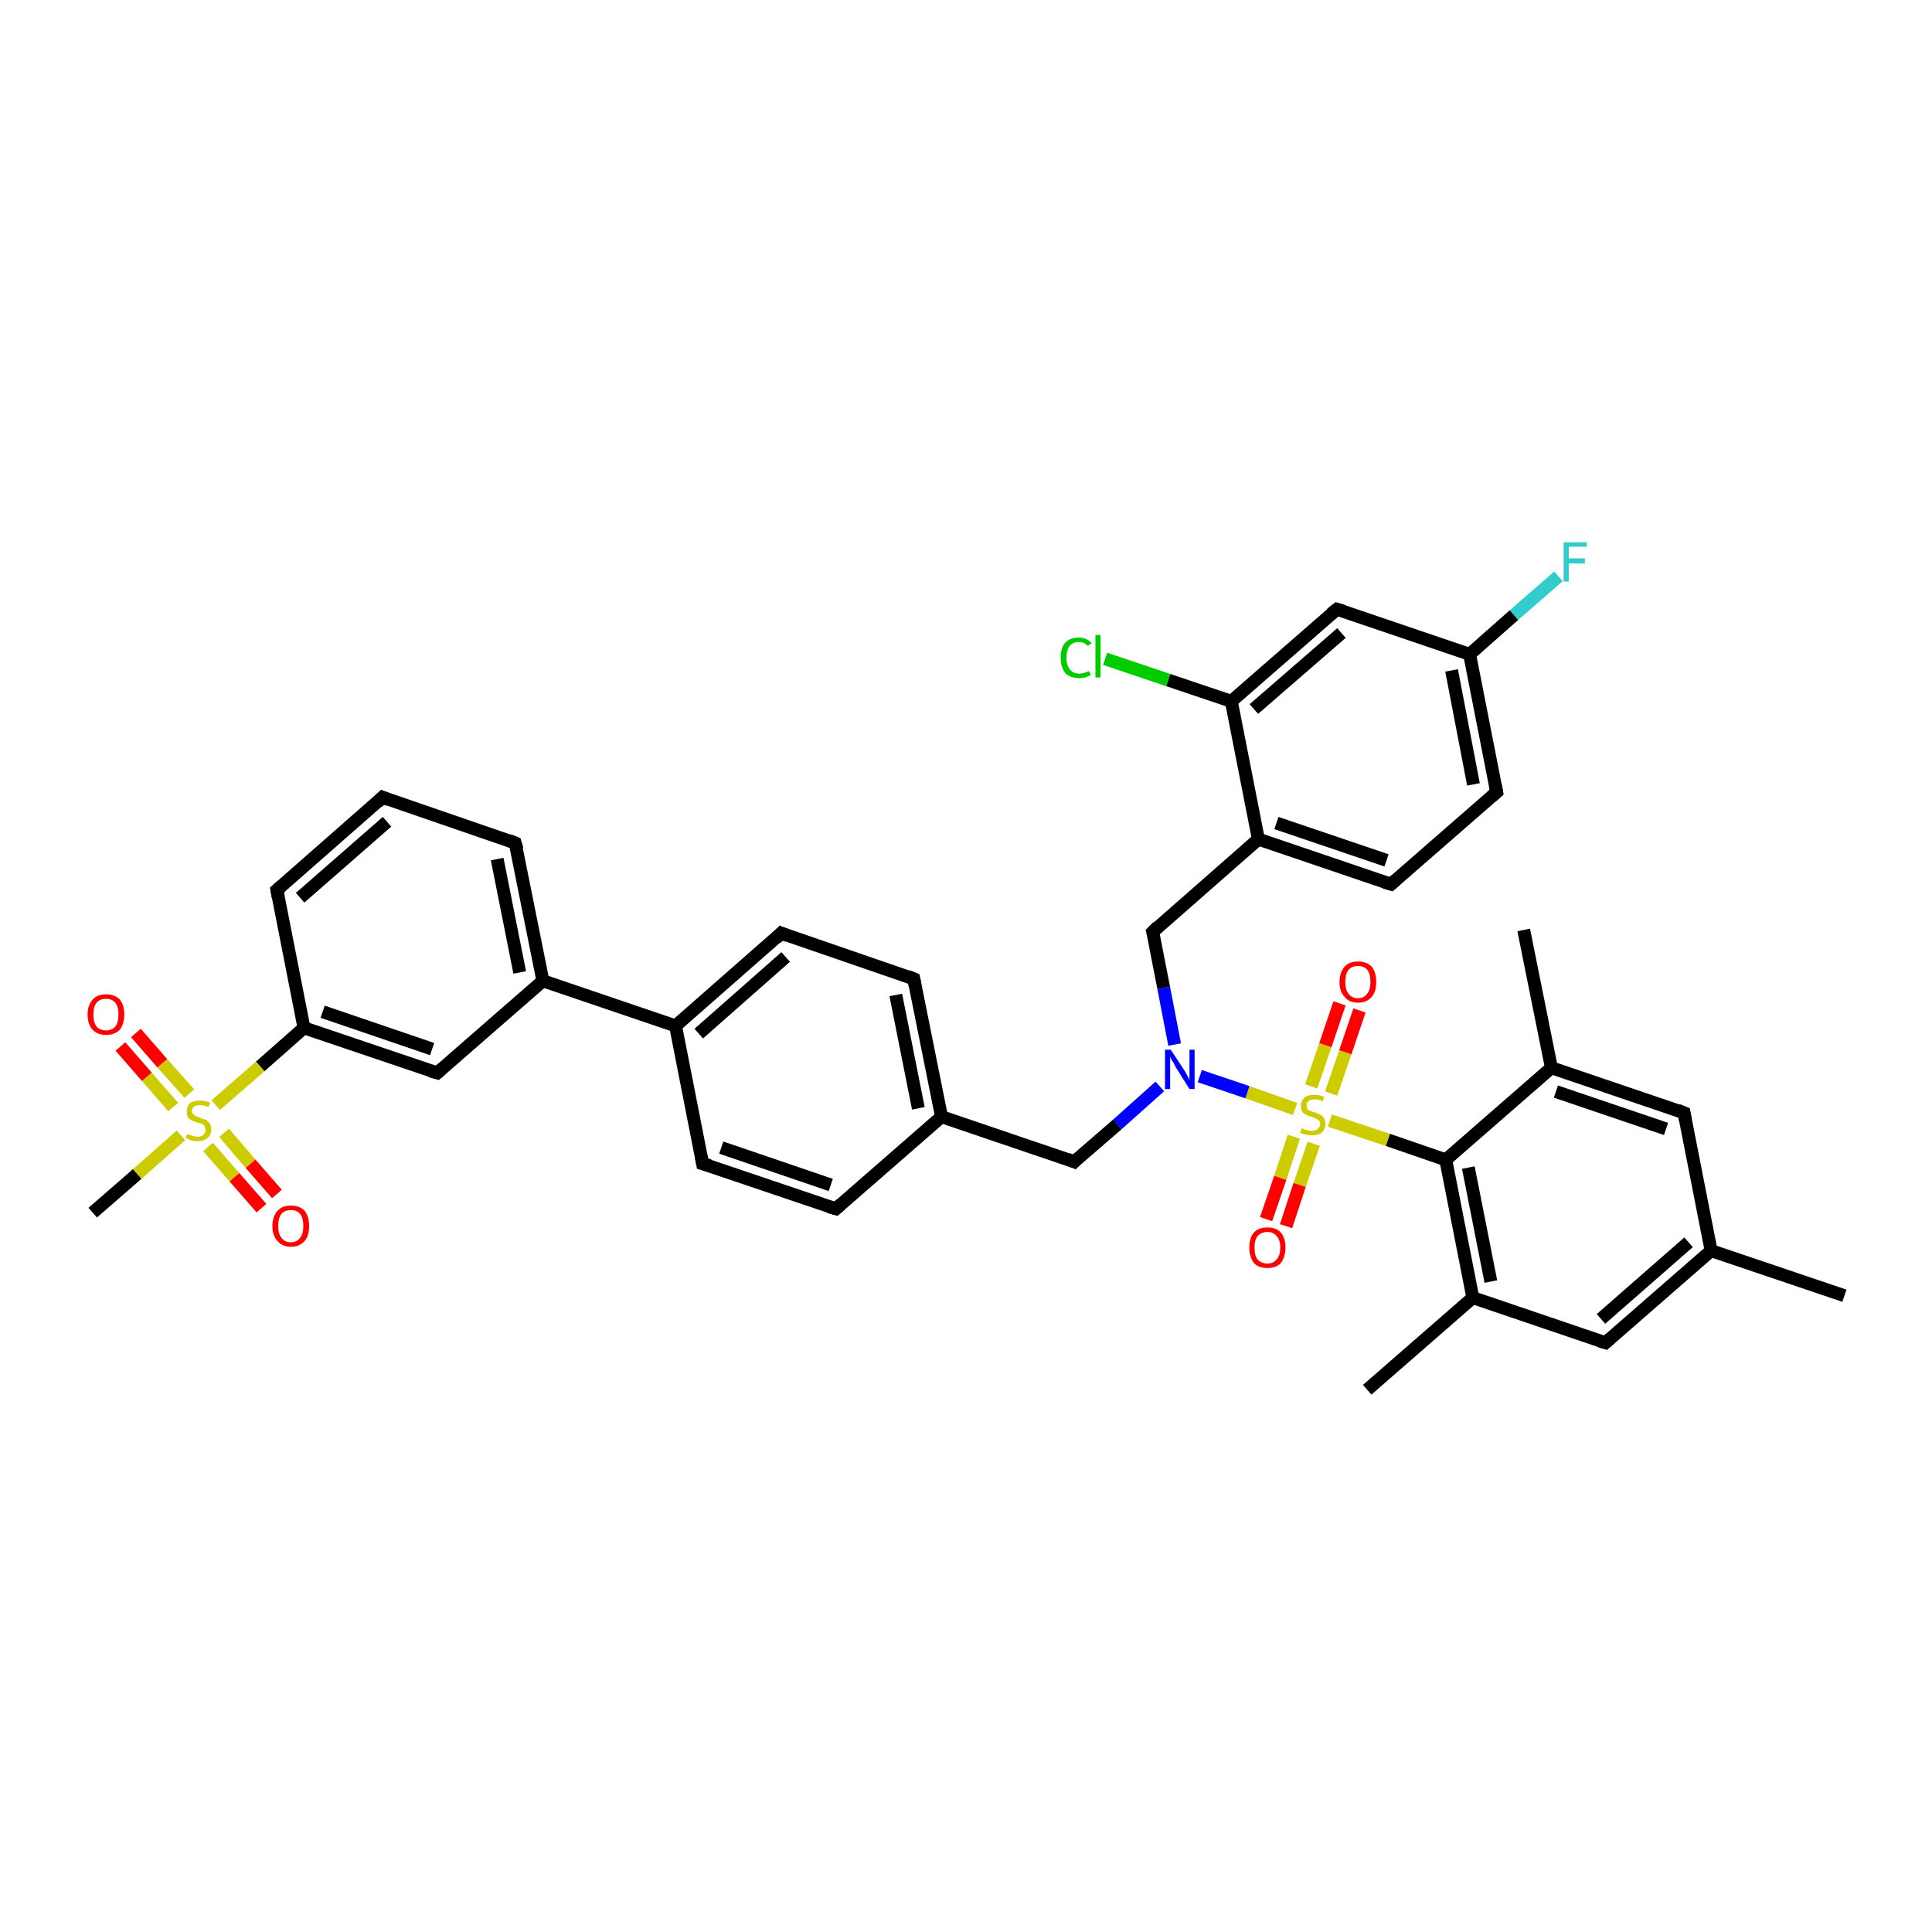 <?xml version='1.0' encoding='iso-8859-1'?>
<svg version='1.1' baseProfile='full'
              xmlns='http://www.w3.org/2000/svg'
                      xmlns:rdkit='http://www.rdkit.org/xml'
                      xmlns:xlink='http://www.w3.org/1999/xlink'
                  xml:space='preserve'
width='300px' height='300px' viewBox='0 0 300 300'>
<!-- END OF HEADER -->
<rect style='opacity:1.0;fill:#FFFFFF;stroke:none' width='300.0' height='300.0' x='0.0' y='0.0'> </rect>
<path class='bond-0 atom-0 atom-1' d='M 286.4,201.2 L 265.7,194.2' style='fill:none;fill-rule:evenodd;stroke:#000000;stroke-width:2.0px;stroke-linecap:butt;stroke-linejoin:miter;stroke-opacity:1' />
<path class='bond-1 atom-1 atom-2' d='M 265.7,194.2 L 249.3,208.5' style='fill:none;fill-rule:evenodd;stroke:#000000;stroke-width:2.0px;stroke-linecap:butt;stroke-linejoin:miter;stroke-opacity:1' />
<path class='bond-1 atom-1 atom-2' d='M 262.2,192.9 L 248.6,204.8' style='fill:none;fill-rule:evenodd;stroke:#000000;stroke-width:2.0px;stroke-linecap:butt;stroke-linejoin:miter;stroke-opacity:1' />
<path class='bond-2 atom-2 atom-3' d='M 249.3,208.5 L 228.7,201.5' style='fill:none;fill-rule:evenodd;stroke:#000000;stroke-width:2.0px;stroke-linecap:butt;stroke-linejoin:miter;stroke-opacity:1' />
<path class='bond-3 atom-3 atom-4' d='M 228.7,201.5 L 212.3,215.8' style='fill:none;fill-rule:evenodd;stroke:#000000;stroke-width:2.0px;stroke-linecap:butt;stroke-linejoin:miter;stroke-opacity:1' />
<path class='bond-4 atom-3 atom-5' d='M 228.7,201.5 L 224.5,180.1' style='fill:none;fill-rule:evenodd;stroke:#000000;stroke-width:2.0px;stroke-linecap:butt;stroke-linejoin:miter;stroke-opacity:1' />
<path class='bond-4 atom-3 atom-5' d='M 231.5,199.0 L 228.0,181.3' style='fill:none;fill-rule:evenodd;stroke:#000000;stroke-width:2.0px;stroke-linecap:butt;stroke-linejoin:miter;stroke-opacity:1' />
<path class='bond-5 atom-5 atom-6' d='M 224.5,180.1 L 240.9,165.8' style='fill:none;fill-rule:evenodd;stroke:#000000;stroke-width:2.0px;stroke-linecap:butt;stroke-linejoin:miter;stroke-opacity:1' />
<path class='bond-6 atom-6 atom-7' d='M 240.9,165.8 L 236.6,144.4' style='fill:none;fill-rule:evenodd;stroke:#000000;stroke-width:2.0px;stroke-linecap:butt;stroke-linejoin:miter;stroke-opacity:1' />
<path class='bond-7 atom-6 atom-8' d='M 240.9,165.8 L 261.5,172.8' style='fill:none;fill-rule:evenodd;stroke:#000000;stroke-width:2.0px;stroke-linecap:butt;stroke-linejoin:miter;stroke-opacity:1' />
<path class='bond-7 atom-6 atom-8' d='M 241.6,169.5 L 258.7,175.3' style='fill:none;fill-rule:evenodd;stroke:#000000;stroke-width:2.0px;stroke-linecap:butt;stroke-linejoin:miter;stroke-opacity:1' />
<path class='bond-8 atom-5 atom-9' d='M 224.5,180.1 L 215.5,177.0' style='fill:none;fill-rule:evenodd;stroke:#000000;stroke-width:2.0px;stroke-linecap:butt;stroke-linejoin:miter;stroke-opacity:1' />
<path class='bond-8 atom-5 atom-9' d='M 215.5,177.0 L 206.5,174.0' style='fill:none;fill-rule:evenodd;stroke:#CCCC00;stroke-width:2.0px;stroke-linecap:butt;stroke-linejoin:miter;stroke-opacity:1' />
<path class='bond-9 atom-9 atom-10' d='M 206.7,169.8 L 208.9,163.4' style='fill:none;fill-rule:evenodd;stroke:#CCCC00;stroke-width:2.0px;stroke-linecap:butt;stroke-linejoin:miter;stroke-opacity:1' />
<path class='bond-9 atom-9 atom-10' d='M 208.9,163.4 L 211.1,156.9' style='fill:none;fill-rule:evenodd;stroke:#FF0000;stroke-width:2.0px;stroke-linecap:butt;stroke-linejoin:miter;stroke-opacity:1' />
<path class='bond-9 atom-9 atom-10' d='M 203.6,168.7 L 205.8,162.3' style='fill:none;fill-rule:evenodd;stroke:#CCCC00;stroke-width:2.0px;stroke-linecap:butt;stroke-linejoin:miter;stroke-opacity:1' />
<path class='bond-9 atom-9 atom-10' d='M 205.8,162.3 L 208.0,155.8' style='fill:none;fill-rule:evenodd;stroke:#FF0000;stroke-width:2.0px;stroke-linecap:butt;stroke-linejoin:miter;stroke-opacity:1' />
<path class='bond-10 atom-9 atom-11' d='M 200.9,176.5 L 198.8,182.9' style='fill:none;fill-rule:evenodd;stroke:#CCCC00;stroke-width:2.0px;stroke-linecap:butt;stroke-linejoin:miter;stroke-opacity:1' />
<path class='bond-10 atom-9 atom-11' d='M 198.8,182.9 L 196.6,189.3' style='fill:none;fill-rule:evenodd;stroke:#FF0000;stroke-width:2.0px;stroke-linecap:butt;stroke-linejoin:miter;stroke-opacity:1' />
<path class='bond-10 atom-9 atom-11' d='M 204.0,177.6 L 201.8,184.0' style='fill:none;fill-rule:evenodd;stroke:#CCCC00;stroke-width:2.0px;stroke-linecap:butt;stroke-linejoin:miter;stroke-opacity:1' />
<path class='bond-10 atom-9 atom-11' d='M 201.8,184.0 L 199.7,190.4' style='fill:none;fill-rule:evenodd;stroke:#FF0000;stroke-width:2.0px;stroke-linecap:butt;stroke-linejoin:miter;stroke-opacity:1' />
<path class='bond-11 atom-9 atom-12' d='M 201.1,172.2 L 193.7,169.6' style='fill:none;fill-rule:evenodd;stroke:#CCCC00;stroke-width:2.0px;stroke-linecap:butt;stroke-linejoin:miter;stroke-opacity:1' />
<path class='bond-11 atom-9 atom-12' d='M 193.7,169.6 L 186.3,167.1' style='fill:none;fill-rule:evenodd;stroke:#0000FF;stroke-width:2.0px;stroke-linecap:butt;stroke-linejoin:miter;stroke-opacity:1' />
<path class='bond-12 atom-12 atom-13' d='M 180.1,168.7 L 173.5,174.6' style='fill:none;fill-rule:evenodd;stroke:#0000FF;stroke-width:2.0px;stroke-linecap:butt;stroke-linejoin:miter;stroke-opacity:1' />
<path class='bond-12 atom-12 atom-13' d='M 173.5,174.6 L 166.8,180.4' style='fill:none;fill-rule:evenodd;stroke:#000000;stroke-width:2.0px;stroke-linecap:butt;stroke-linejoin:miter;stroke-opacity:1' />
<path class='bond-13 atom-13 atom-14' d='M 166.8,180.4 L 146.2,173.4' style='fill:none;fill-rule:evenodd;stroke:#000000;stroke-width:2.0px;stroke-linecap:butt;stroke-linejoin:miter;stroke-opacity:1' />
<path class='bond-14 atom-14 atom-15' d='M 146.2,173.4 L 141.9,152.0' style='fill:none;fill-rule:evenodd;stroke:#000000;stroke-width:2.0px;stroke-linecap:butt;stroke-linejoin:miter;stroke-opacity:1' />
<path class='bond-14 atom-14 atom-15' d='M 142.6,172.1 L 139.1,154.5' style='fill:none;fill-rule:evenodd;stroke:#000000;stroke-width:2.0px;stroke-linecap:butt;stroke-linejoin:miter;stroke-opacity:1' />
<path class='bond-15 atom-15 atom-16' d='M 141.9,152.0 L 121.3,144.9' style='fill:none;fill-rule:evenodd;stroke:#000000;stroke-width:2.0px;stroke-linecap:butt;stroke-linejoin:miter;stroke-opacity:1' />
<path class='bond-16 atom-16 atom-17' d='M 121.3,144.9 L 104.9,159.3' style='fill:none;fill-rule:evenodd;stroke:#000000;stroke-width:2.0px;stroke-linecap:butt;stroke-linejoin:miter;stroke-opacity:1' />
<path class='bond-16 atom-16 atom-17' d='M 122.0,148.6 L 108.5,160.5' style='fill:none;fill-rule:evenodd;stroke:#000000;stroke-width:2.0px;stroke-linecap:butt;stroke-linejoin:miter;stroke-opacity:1' />
<path class='bond-17 atom-17 atom-18' d='M 104.9,159.3 L 109.1,180.7' style='fill:none;fill-rule:evenodd;stroke:#000000;stroke-width:2.0px;stroke-linecap:butt;stroke-linejoin:miter;stroke-opacity:1' />
<path class='bond-18 atom-18 atom-19' d='M 109.1,180.7 L 129.8,187.7' style='fill:none;fill-rule:evenodd;stroke:#000000;stroke-width:2.0px;stroke-linecap:butt;stroke-linejoin:miter;stroke-opacity:1' />
<path class='bond-18 atom-18 atom-19' d='M 112.0,178.2 L 129.0,184.0' style='fill:none;fill-rule:evenodd;stroke:#000000;stroke-width:2.0px;stroke-linecap:butt;stroke-linejoin:miter;stroke-opacity:1' />
<path class='bond-19 atom-17 atom-20' d='M 104.9,159.3 L 84.3,152.3' style='fill:none;fill-rule:evenodd;stroke:#000000;stroke-width:2.0px;stroke-linecap:butt;stroke-linejoin:miter;stroke-opacity:1' />
<path class='bond-20 atom-20 atom-21' d='M 84.3,152.3 L 80.0,130.9' style='fill:none;fill-rule:evenodd;stroke:#000000;stroke-width:2.0px;stroke-linecap:butt;stroke-linejoin:miter;stroke-opacity:1' />
<path class='bond-20 atom-20 atom-21' d='M 80.7,151.0 L 77.2,133.4' style='fill:none;fill-rule:evenodd;stroke:#000000;stroke-width:2.0px;stroke-linecap:butt;stroke-linejoin:miter;stroke-opacity:1' />
<path class='bond-21 atom-21 atom-22' d='M 80.0,130.9 L 59.4,123.8' style='fill:none;fill-rule:evenodd;stroke:#000000;stroke-width:2.0px;stroke-linecap:butt;stroke-linejoin:miter;stroke-opacity:1' />
<path class='bond-22 atom-22 atom-23' d='M 59.4,123.8 L 43.0,138.2' style='fill:none;fill-rule:evenodd;stroke:#000000;stroke-width:2.0px;stroke-linecap:butt;stroke-linejoin:miter;stroke-opacity:1' />
<path class='bond-22 atom-22 atom-23' d='M 60.1,127.6 L 46.6,139.4' style='fill:none;fill-rule:evenodd;stroke:#000000;stroke-width:2.0px;stroke-linecap:butt;stroke-linejoin:miter;stroke-opacity:1' />
<path class='bond-23 atom-23 atom-24' d='M 43.0,138.2 L 47.2,159.6' style='fill:none;fill-rule:evenodd;stroke:#000000;stroke-width:2.0px;stroke-linecap:butt;stroke-linejoin:miter;stroke-opacity:1' />
<path class='bond-24 atom-24 atom-25' d='M 47.2,159.6 L 67.9,166.6' style='fill:none;fill-rule:evenodd;stroke:#000000;stroke-width:2.0px;stroke-linecap:butt;stroke-linejoin:miter;stroke-opacity:1' />
<path class='bond-24 atom-24 atom-25' d='M 50.1,157.1 L 67.1,162.9' style='fill:none;fill-rule:evenodd;stroke:#000000;stroke-width:2.0px;stroke-linecap:butt;stroke-linejoin:miter;stroke-opacity:1' />
<path class='bond-25 atom-24 atom-26' d='M 47.2,159.6 L 40.4,165.6' style='fill:none;fill-rule:evenodd;stroke:#000000;stroke-width:2.0px;stroke-linecap:butt;stroke-linejoin:miter;stroke-opacity:1' />
<path class='bond-25 atom-24 atom-26' d='M 40.4,165.6 L 33.5,171.6' style='fill:none;fill-rule:evenodd;stroke:#CCCC00;stroke-width:2.0px;stroke-linecap:butt;stroke-linejoin:miter;stroke-opacity:1' />
<path class='bond-26 atom-26 atom-27' d='M 28.1,176.3 L 21.3,182.3' style='fill:none;fill-rule:evenodd;stroke:#CCCC00;stroke-width:2.0px;stroke-linecap:butt;stroke-linejoin:miter;stroke-opacity:1' />
<path class='bond-26 atom-26 atom-27' d='M 21.3,182.3 L 14.4,188.3' style='fill:none;fill-rule:evenodd;stroke:#000000;stroke-width:2.0px;stroke-linecap:butt;stroke-linejoin:miter;stroke-opacity:1' />
<path class='bond-27 atom-26 atom-28' d='M 32.3,178.1 L 36.4,182.8' style='fill:none;fill-rule:evenodd;stroke:#CCCC00;stroke-width:2.0px;stroke-linecap:butt;stroke-linejoin:miter;stroke-opacity:1' />
<path class='bond-27 atom-26 atom-28' d='M 36.4,182.8 L 40.6,187.6' style='fill:none;fill-rule:evenodd;stroke:#FF0000;stroke-width:2.0px;stroke-linecap:butt;stroke-linejoin:miter;stroke-opacity:1' />
<path class='bond-27 atom-26 atom-28' d='M 34.8,175.9 L 38.9,180.7' style='fill:none;fill-rule:evenodd;stroke:#CCCC00;stroke-width:2.0px;stroke-linecap:butt;stroke-linejoin:miter;stroke-opacity:1' />
<path class='bond-27 atom-26 atom-28' d='M 38.9,180.7 L 43.0,185.4' style='fill:none;fill-rule:evenodd;stroke:#FF0000;stroke-width:2.0px;stroke-linecap:butt;stroke-linejoin:miter;stroke-opacity:1' />
<path class='bond-28 atom-26 atom-29' d='M 29.4,169.8 L 25.2,165.1' style='fill:none;fill-rule:evenodd;stroke:#CCCC00;stroke-width:2.0px;stroke-linecap:butt;stroke-linejoin:miter;stroke-opacity:1' />
<path class='bond-28 atom-26 atom-29' d='M 25.2,165.1 L 21.1,160.4' style='fill:none;fill-rule:evenodd;stroke:#FF0000;stroke-width:2.0px;stroke-linecap:butt;stroke-linejoin:miter;stroke-opacity:1' />
<path class='bond-28 atom-26 atom-29' d='M 26.9,171.9 L 22.8,167.2' style='fill:none;fill-rule:evenodd;stroke:#CCCC00;stroke-width:2.0px;stroke-linecap:butt;stroke-linejoin:miter;stroke-opacity:1' />
<path class='bond-28 atom-26 atom-29' d='M 22.8,167.2 L 18.7,162.5' style='fill:none;fill-rule:evenodd;stroke:#FF0000;stroke-width:2.0px;stroke-linecap:butt;stroke-linejoin:miter;stroke-opacity:1' />
<path class='bond-29 atom-12 atom-30' d='M 182.4,162.2 L 180.7,153.4' style='fill:none;fill-rule:evenodd;stroke:#0000FF;stroke-width:2.0px;stroke-linecap:butt;stroke-linejoin:miter;stroke-opacity:1' />
<path class='bond-29 atom-12 atom-30' d='M 180.7,153.4 L 179.0,144.7' style='fill:none;fill-rule:evenodd;stroke:#000000;stroke-width:2.0px;stroke-linecap:butt;stroke-linejoin:miter;stroke-opacity:1' />
<path class='bond-30 atom-30 atom-31' d='M 179.0,144.7 L 195.4,130.3' style='fill:none;fill-rule:evenodd;stroke:#000000;stroke-width:2.0px;stroke-linecap:butt;stroke-linejoin:miter;stroke-opacity:1' />
<path class='bond-31 atom-31 atom-32' d='M 195.4,130.3 L 216.0,137.3' style='fill:none;fill-rule:evenodd;stroke:#000000;stroke-width:2.0px;stroke-linecap:butt;stroke-linejoin:miter;stroke-opacity:1' />
<path class='bond-31 atom-31 atom-32' d='M 198.2,127.8 L 215.3,133.6' style='fill:none;fill-rule:evenodd;stroke:#000000;stroke-width:2.0px;stroke-linecap:butt;stroke-linejoin:miter;stroke-opacity:1' />
<path class='bond-32 atom-32 atom-33' d='M 216.0,137.3 L 232.4,123.0' style='fill:none;fill-rule:evenodd;stroke:#000000;stroke-width:2.0px;stroke-linecap:butt;stroke-linejoin:miter;stroke-opacity:1' />
<path class='bond-33 atom-33 atom-34' d='M 232.4,123.0 L 228.2,101.6' style='fill:none;fill-rule:evenodd;stroke:#000000;stroke-width:2.0px;stroke-linecap:butt;stroke-linejoin:miter;stroke-opacity:1' />
<path class='bond-33 atom-33 atom-34' d='M 228.8,121.8 L 225.4,104.1' style='fill:none;fill-rule:evenodd;stroke:#000000;stroke-width:2.0px;stroke-linecap:butt;stroke-linejoin:miter;stroke-opacity:1' />
<path class='bond-34 atom-34 atom-35' d='M 228.2,101.6 L 235.1,95.5' style='fill:none;fill-rule:evenodd;stroke:#000000;stroke-width:2.0px;stroke-linecap:butt;stroke-linejoin:miter;stroke-opacity:1' />
<path class='bond-34 atom-34 atom-35' d='M 235.1,95.5 L 242.0,89.5' style='fill:none;fill-rule:evenodd;stroke:#33CCCC;stroke-width:2.0px;stroke-linecap:butt;stroke-linejoin:miter;stroke-opacity:1' />
<path class='bond-35 atom-34 atom-36' d='M 228.2,101.6 L 207.6,94.6' style='fill:none;fill-rule:evenodd;stroke:#000000;stroke-width:2.0px;stroke-linecap:butt;stroke-linejoin:miter;stroke-opacity:1' />
<path class='bond-36 atom-36 atom-37' d='M 207.6,94.6 L 191.2,108.9' style='fill:none;fill-rule:evenodd;stroke:#000000;stroke-width:2.0px;stroke-linecap:butt;stroke-linejoin:miter;stroke-opacity:1' />
<path class='bond-36 atom-36 atom-37' d='M 208.3,98.3 L 194.7,110.1' style='fill:none;fill-rule:evenodd;stroke:#000000;stroke-width:2.0px;stroke-linecap:butt;stroke-linejoin:miter;stroke-opacity:1' />
<path class='bond-37 atom-37 atom-38' d='M 191.2,108.9 L 181.4,105.6' style='fill:none;fill-rule:evenodd;stroke:#000000;stroke-width:2.0px;stroke-linecap:butt;stroke-linejoin:miter;stroke-opacity:1' />
<path class='bond-37 atom-37 atom-38' d='M 181.4,105.6 L 171.6,102.3' style='fill:none;fill-rule:evenodd;stroke:#00CC00;stroke-width:2.0px;stroke-linecap:butt;stroke-linejoin:miter;stroke-opacity:1' />
<path class='bond-38 atom-8 atom-1' d='M 261.5,172.8 L 265.7,194.2' style='fill:none;fill-rule:evenodd;stroke:#000000;stroke-width:2.0px;stroke-linecap:butt;stroke-linejoin:miter;stroke-opacity:1' />
<path class='bond-39 atom-19 atom-14' d='M 129.8,187.7 L 146.2,173.4' style='fill:none;fill-rule:evenodd;stroke:#000000;stroke-width:2.0px;stroke-linecap:butt;stroke-linejoin:miter;stroke-opacity:1' />
<path class='bond-40 atom-25 atom-20' d='M 67.9,166.6 L 84.3,152.3' style='fill:none;fill-rule:evenodd;stroke:#000000;stroke-width:2.0px;stroke-linecap:butt;stroke-linejoin:miter;stroke-opacity:1' />
<path class='bond-41 atom-37 atom-31' d='M 191.2,108.9 L 195.4,130.3' style='fill:none;fill-rule:evenodd;stroke:#000000;stroke-width:2.0px;stroke-linecap:butt;stroke-linejoin:miter;stroke-opacity:1' />
<path d='M 250.1,207.8 L 249.3,208.5 L 248.3,208.2' style='fill:none;stroke:#000000;stroke-width:2.0px;stroke-linecap:butt;stroke-linejoin:miter;stroke-opacity:1;' />
<path d='M 260.5,172.4 L 261.5,172.8 L 261.7,173.9' style='fill:none;stroke:#000000;stroke-width:2.0px;stroke-linecap:butt;stroke-linejoin:miter;stroke-opacity:1;' />
<path d='M 167.1,180.1 L 166.8,180.4 L 165.8,180.0' style='fill:none;stroke:#000000;stroke-width:2.0px;stroke-linecap:butt;stroke-linejoin:miter;stroke-opacity:1;' />
<path d='M 142.1,153.0 L 141.9,152.0 L 140.9,151.6' style='fill:none;stroke:#000000;stroke-width:2.0px;stroke-linecap:butt;stroke-linejoin:miter;stroke-opacity:1;' />
<path d='M 122.3,145.3 L 121.3,144.9 L 120.5,145.7' style='fill:none;stroke:#000000;stroke-width:2.0px;stroke-linecap:butt;stroke-linejoin:miter;stroke-opacity:1;' />
<path d='M 108.9,179.6 L 109.1,180.7 L 110.2,181.0' style='fill:none;stroke:#000000;stroke-width:2.0px;stroke-linecap:butt;stroke-linejoin:miter;stroke-opacity:1;' />
<path d='M 128.7,187.4 L 129.8,187.7 L 130.6,187.0' style='fill:none;stroke:#000000;stroke-width:2.0px;stroke-linecap:butt;stroke-linejoin:miter;stroke-opacity:1;' />
<path d='M 80.3,131.9 L 80.0,130.9 L 79.0,130.5' style='fill:none;stroke:#000000;stroke-width:2.0px;stroke-linecap:butt;stroke-linejoin:miter;stroke-opacity:1;' />
<path d='M 60.4,124.2 L 59.4,123.8 L 58.6,124.6' style='fill:none;stroke:#000000;stroke-width:2.0px;stroke-linecap:butt;stroke-linejoin:miter;stroke-opacity:1;' />
<path d='M 43.8,137.5 L 43.0,138.2 L 43.2,139.3' style='fill:none;stroke:#000000;stroke-width:2.0px;stroke-linecap:butt;stroke-linejoin:miter;stroke-opacity:1;' />
<path d='M 66.8,166.3 L 67.9,166.6 L 68.7,165.9' style='fill:none;stroke:#000000;stroke-width:2.0px;stroke-linecap:butt;stroke-linejoin:miter;stroke-opacity:1;' />
<path d='M 179.1,145.1 L 179.0,144.7 L 179.8,143.9' style='fill:none;stroke:#000000;stroke-width:2.0px;stroke-linecap:butt;stroke-linejoin:miter;stroke-opacity:1;' />
<path d='M 215.0,137.0 L 216.0,137.3 L 216.8,136.6' style='fill:none;stroke:#000000;stroke-width:2.0px;stroke-linecap:butt;stroke-linejoin:miter;stroke-opacity:1;' />
<path d='M 231.6,123.7 L 232.4,123.0 L 232.2,121.9' style='fill:none;stroke:#000000;stroke-width:2.0px;stroke-linecap:butt;stroke-linejoin:miter;stroke-opacity:1;' />
<path d='M 208.6,94.9 L 207.6,94.6 L 206.7,95.3' style='fill:none;stroke:#000000;stroke-width:2.0px;stroke-linecap:butt;stroke-linejoin:miter;stroke-opacity:1;' />
<path class='atom-9' d='M 202.1 175.2
Q 202.2 175.2, 202.4 175.3
Q 202.7 175.5, 203.0 175.5
Q 203.4 175.6, 203.7 175.6
Q 204.3 175.6, 204.6 175.3
Q 205.0 175.0, 205.0 174.5
Q 205.0 174.2, 204.8 174.0
Q 204.6 173.8, 204.3 173.7
Q 204.1 173.6, 203.7 173.4
Q 203.1 173.3, 202.8 173.1
Q 202.4 172.9, 202.2 172.6
Q 202.0 172.3, 202.0 171.7
Q 202.0 171.0, 202.5 170.5
Q 203.0 170.0, 204.1 170.0
Q 204.8 170.0, 205.6 170.3
L 205.4 171.0
Q 204.7 170.7, 204.1 170.7
Q 203.5 170.7, 203.2 171.0
Q 202.8 171.2, 202.9 171.6
Q 202.9 172.0, 203.0 172.2
Q 203.2 172.4, 203.4 172.5
Q 203.7 172.6, 204.1 172.7
Q 204.7 172.9, 205.0 173.1
Q 205.3 173.2, 205.6 173.6
Q 205.8 173.9, 205.8 174.5
Q 205.8 175.4, 205.2 175.9
Q 204.7 176.3, 203.7 176.3
Q 203.2 176.3, 202.8 176.2
Q 202.3 176.1, 201.9 175.9
L 202.1 175.2
' fill='#CCCC00'/>
<path class='atom-10' d='M 208.0 152.5
Q 208.0 151.0, 208.8 150.1
Q 209.5 149.3, 210.9 149.3
Q 212.2 149.3, 213.0 150.1
Q 213.7 151.0, 213.7 152.5
Q 213.7 154.0, 213.0 154.8
Q 212.2 155.7, 210.9 155.7
Q 209.5 155.7, 208.8 154.8
Q 208.0 154.0, 208.0 152.5
M 210.9 155.0
Q 211.8 155.0, 212.3 154.3
Q 212.8 153.7, 212.8 152.5
Q 212.8 151.2, 212.3 150.6
Q 211.8 150.0, 210.9 150.0
Q 209.9 150.0, 209.4 150.6
Q 208.9 151.2, 208.9 152.5
Q 208.9 153.7, 209.4 154.3
Q 209.9 155.0, 210.9 155.0
' fill='#FF0000'/>
<path class='atom-11' d='M 194.0 193.7
Q 194.0 192.2, 194.7 191.4
Q 195.4 190.6, 196.8 190.6
Q 198.2 190.6, 198.9 191.4
Q 199.6 192.2, 199.6 193.7
Q 199.6 195.2, 198.9 196.1
Q 198.2 196.9, 196.8 196.9
Q 195.4 196.9, 194.7 196.1
Q 194.0 195.2, 194.0 193.7
M 196.8 196.2
Q 197.7 196.2, 198.2 195.6
Q 198.8 195.0, 198.8 193.7
Q 198.8 192.5, 198.2 191.9
Q 197.7 191.3, 196.8 191.3
Q 195.9 191.3, 195.3 191.9
Q 194.8 192.5, 194.8 193.7
Q 194.8 195.0, 195.3 195.6
Q 195.9 196.2, 196.8 196.2
' fill='#FF0000'/>
<path class='atom-12' d='M 181.8 163.0
L 183.9 166.2
Q 184.1 166.5, 184.4 167.1
Q 184.7 167.7, 184.7 167.7
L 184.7 163.0
L 185.5 163.0
L 185.5 169.1
L 184.7 169.1
L 182.5 165.6
Q 182.3 165.1, 182.0 164.7
Q 181.7 164.2, 181.7 164.0
L 181.7 169.1
L 180.9 169.1
L 180.9 163.0
L 181.8 163.0
' fill='#0000FF'/>
<path class='atom-26' d='M 29.1 176.1
Q 29.1 176.1, 29.4 176.2
Q 29.7 176.3, 30.0 176.4
Q 30.4 176.5, 30.7 176.5
Q 31.3 176.5, 31.6 176.2
Q 31.9 175.9, 31.9 175.4
Q 31.9 175.1, 31.8 174.9
Q 31.6 174.6, 31.3 174.5
Q 31.1 174.4, 30.6 174.3
Q 30.1 174.1, 29.8 174.0
Q 29.4 173.8, 29.2 173.5
Q 29.0 173.2, 29.0 172.6
Q 29.0 171.8, 29.5 171.3
Q 30.0 170.9, 31.1 170.9
Q 31.8 170.9, 32.6 171.2
L 32.4 171.9
Q 31.7 171.6, 31.1 171.6
Q 30.5 171.6, 30.2 171.8
Q 29.8 172.1, 29.8 172.5
Q 29.8 172.8, 30.0 173.0
Q 30.2 173.2, 30.4 173.3
Q 30.7 173.4, 31.1 173.6
Q 31.7 173.8, 32.0 173.9
Q 32.3 174.1, 32.6 174.5
Q 32.8 174.8, 32.8 175.4
Q 32.8 176.3, 32.2 176.7
Q 31.7 177.2, 30.7 177.2
Q 30.2 177.2, 29.7 177.1
Q 29.3 176.9, 28.8 176.7
L 29.1 176.1
' fill='#CCCC00'/>
<path class='atom-28' d='M 42.3 190.4
Q 42.3 188.9, 43.1 188.0
Q 43.8 187.2, 45.2 187.2
Q 46.5 187.2, 47.3 188.0
Q 48.0 188.9, 48.0 190.4
Q 48.0 191.9, 47.3 192.7
Q 46.5 193.6, 45.2 193.6
Q 43.8 193.6, 43.1 192.7
Q 42.3 191.9, 42.3 190.4
M 45.2 192.9
Q 46.1 192.9, 46.6 192.2
Q 47.1 191.6, 47.1 190.4
Q 47.1 189.1, 46.6 188.5
Q 46.1 187.9, 45.2 187.9
Q 44.2 187.9, 43.7 188.5
Q 43.2 189.1, 43.2 190.4
Q 43.2 191.6, 43.7 192.2
Q 44.2 192.9, 45.2 192.9
' fill='#FF0000'/>
<path class='atom-29' d='M 13.6 157.5
Q 13.6 156.1, 14.4 155.2
Q 15.1 154.4, 16.5 154.4
Q 17.8 154.4, 18.6 155.2
Q 19.3 156.1, 19.3 157.5
Q 19.3 159.0, 18.6 159.9
Q 17.8 160.7, 16.5 160.7
Q 15.1 160.7, 14.4 159.9
Q 13.6 159.1, 13.6 157.5
M 16.5 160.0
Q 17.4 160.0, 17.9 159.4
Q 18.4 158.8, 18.4 157.5
Q 18.4 156.3, 17.9 155.7
Q 17.4 155.1, 16.5 155.1
Q 15.5 155.1, 15.0 155.7
Q 14.5 156.3, 14.5 157.5
Q 14.5 158.8, 15.0 159.4
Q 15.5 160.0, 16.5 160.0
' fill='#FF0000'/>
<path class='atom-35' d='M 242.8 84.2
L 246.4 84.2
L 246.4 84.9
L 243.6 84.9
L 243.6 86.7
L 246.1 86.7
L 246.1 87.5
L 243.6 87.5
L 243.6 90.3
L 242.8 90.3
L 242.8 84.2
' fill='#33CCCC'/>
<path class='atom-38' d='M 164.7 102.1
Q 164.7 100.6, 165.4 99.8
Q 166.2 99.0, 167.5 99.0
Q 168.8 99.0, 169.5 99.9
L 168.9 100.3
Q 168.4 99.7, 167.5 99.7
Q 166.6 99.7, 166.1 100.3
Q 165.6 100.9, 165.6 102.1
Q 165.6 103.3, 166.1 103.9
Q 166.6 104.6, 167.6 104.6
Q 168.3 104.6, 169.1 104.2
L 169.4 104.8
Q 169.0 105.0, 168.5 105.2
Q 168.1 105.3, 167.5 105.3
Q 166.2 105.3, 165.4 104.5
Q 164.7 103.6, 164.7 102.1
' fill='#00CC00'/>
<path class='atom-38' d='M 170.1 98.6
L 170.9 98.6
L 170.9 105.2
L 170.1 105.2
L 170.1 98.6
' fill='#00CC00'/>
</svg>
